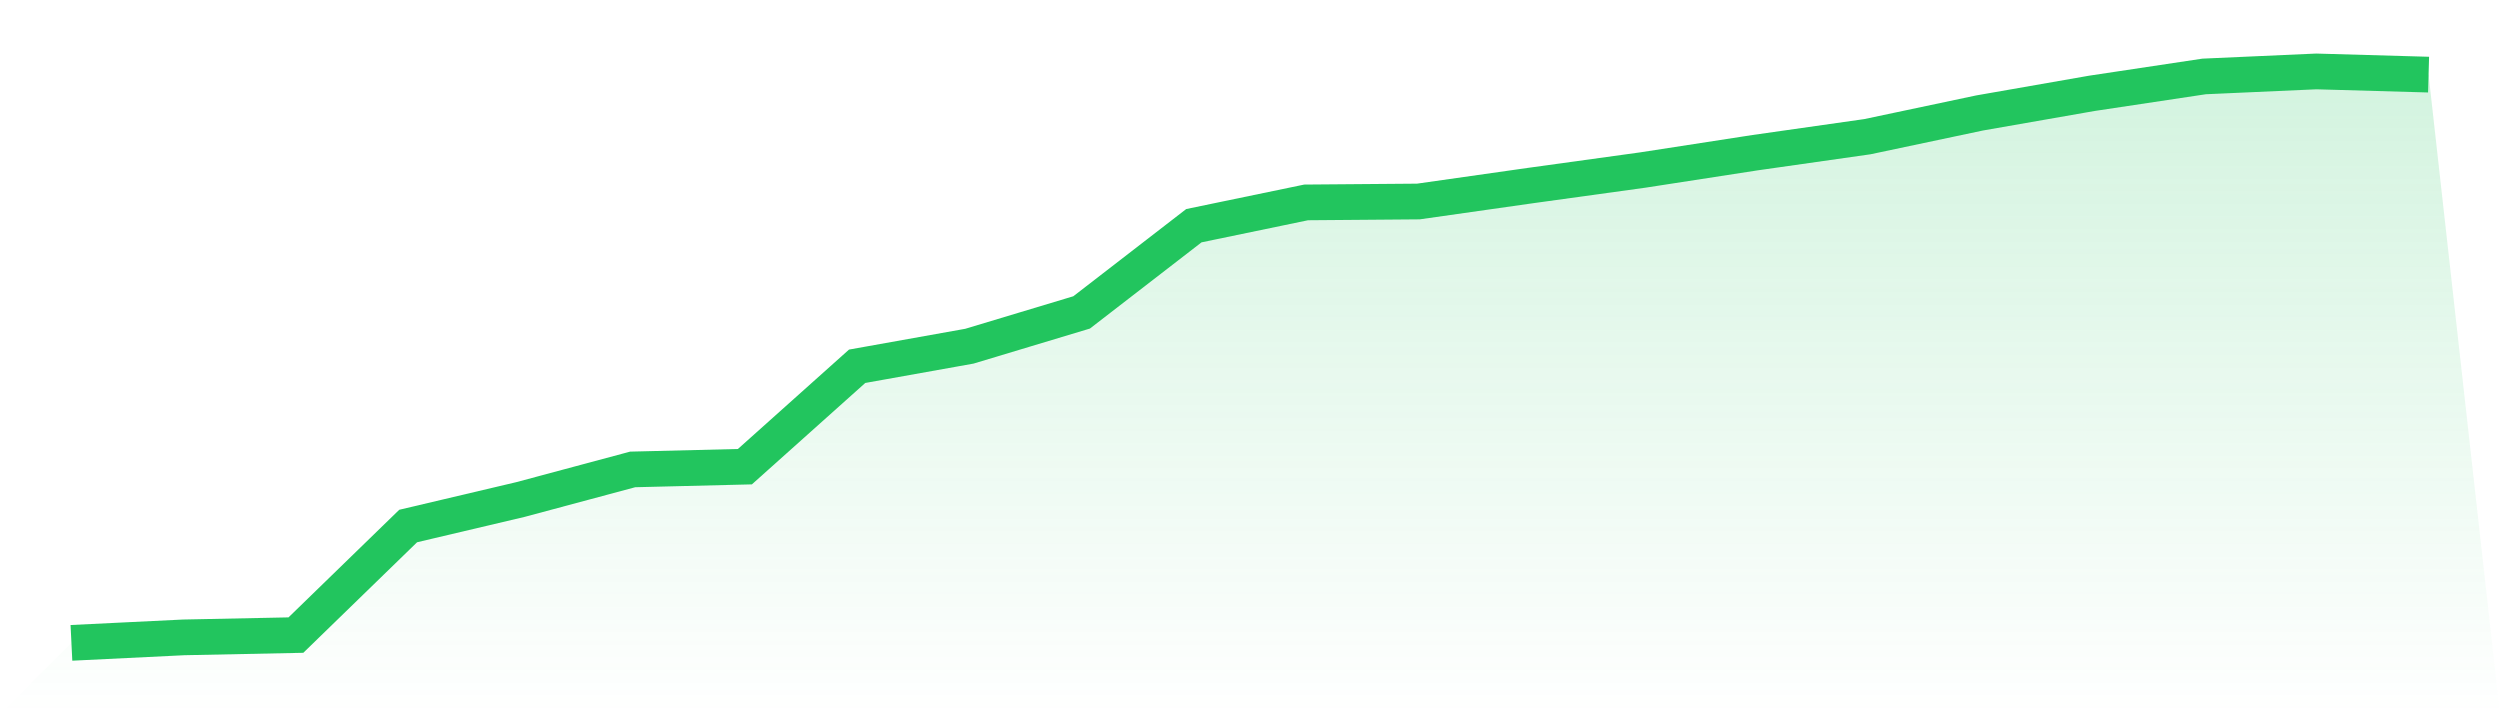 <svg viewBox="0 0 140 40" xmlns="http://www.w3.org/2000/svg">
<defs>
<linearGradient id="gradient" x1="0" x2="0" y1="0" y2="1">
<stop offset="0%" stop-color="#22c55e" stop-opacity="0.2"/>
<stop offset="100%" stop-color="#22c55e" stop-opacity="0"/>
</linearGradient>
</defs>
<path d="M4,36 L4,36 L10.286,35.693 L16.571,35.565 L22.857,29.457 L29.143,27.974 L35.429,26.288 L41.714,26.134 L48,20.511 L54.286,19.387 L60.571,17.495 L66.857,12.639 L73.143,11.335 L79.429,11.284 L85.714,10.39 L92,9.521 L98.286,8.55 L104.571,7.655 L110.857,6.326 L117.143,5.227 L123.429,4.281 L129.714,4 L136,4.179 L140,40 L0,40 z" fill="url(#gradient)"/>
<path d="M4,36 L4,36 L10.286,35.693 L16.571,35.565 L22.857,29.457 L29.143,27.974 L35.429,26.288 L41.714,26.134 L48,20.511 L54.286,19.387 L60.571,17.495 L66.857,12.639 L73.143,11.335 L79.429,11.284 L85.714,10.39 L92,9.521 L98.286,8.55 L104.571,7.655 L110.857,6.326 L117.143,5.227 L123.429,4.281 L129.714,4 L136,4.179" fill="none" stroke="#22c55e" stroke-width="2"/>
</svg>